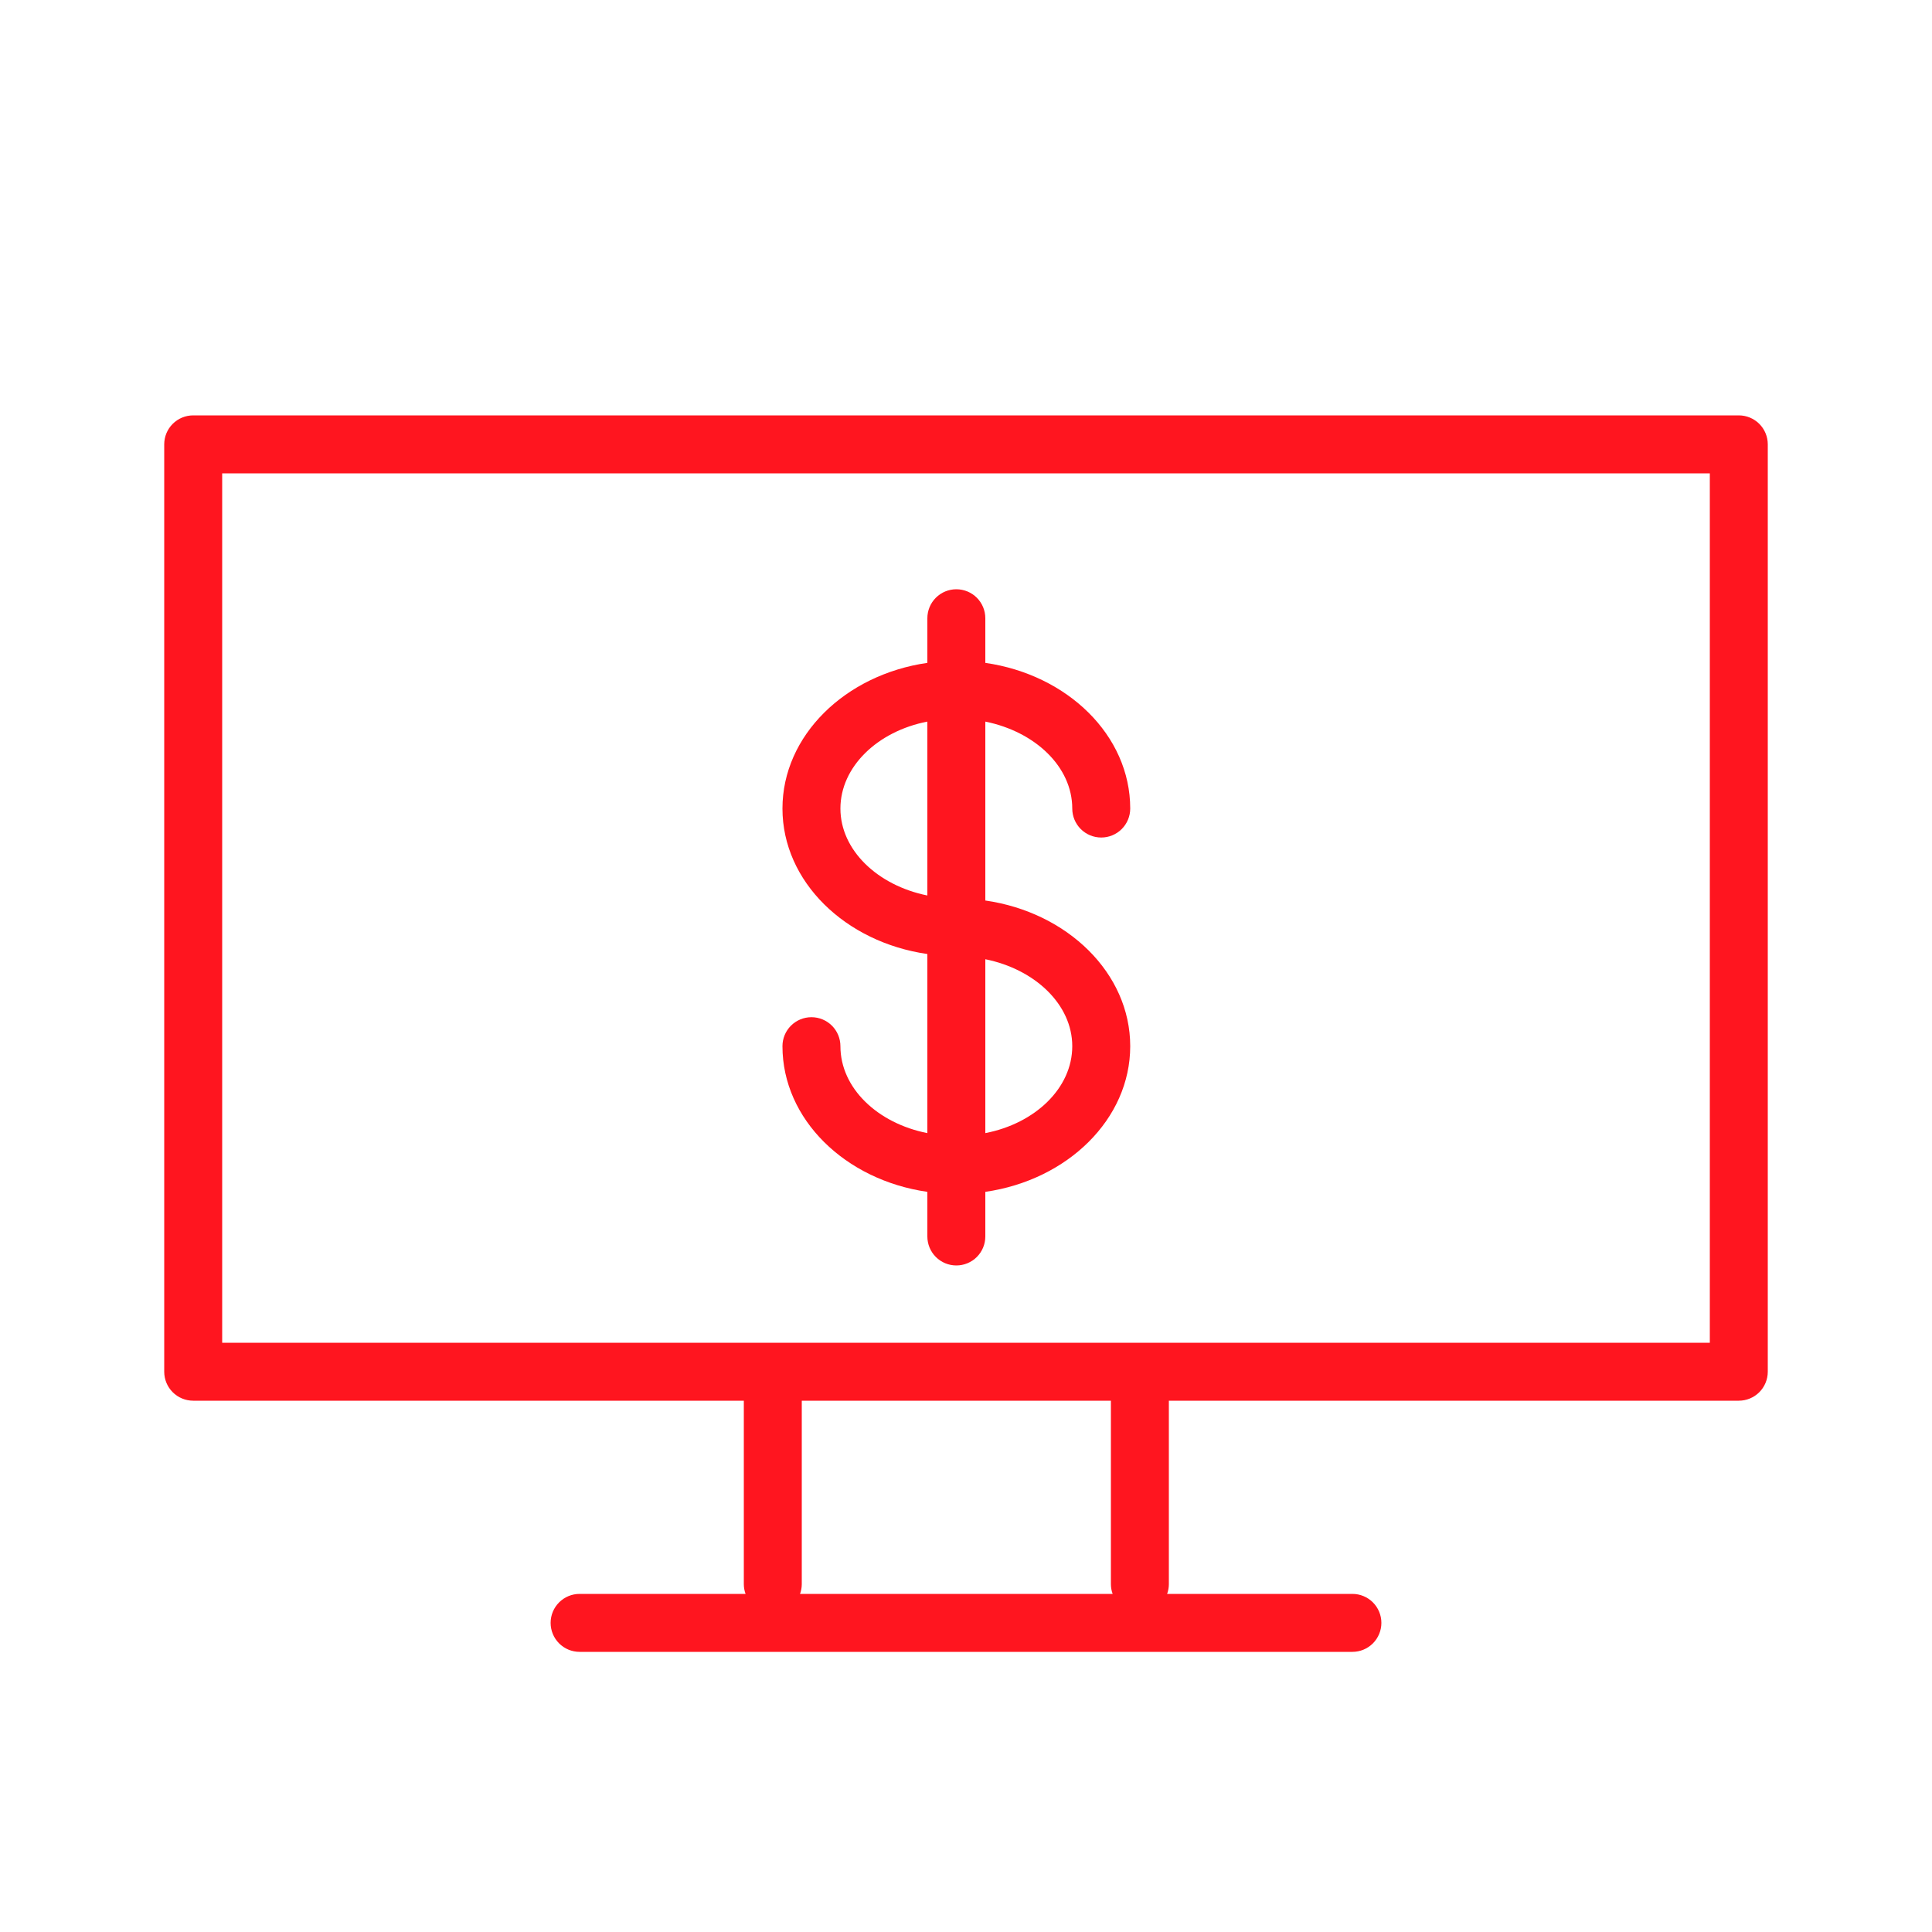 <?xml version="1.0" encoding="UTF-8"?> <svg xmlns="http://www.w3.org/2000/svg" width="100" height="100" viewBox="0 0 100 100" fill="none"> <path d="M90 21.5H10C9.602 21.5 9.221 21.658 8.939 21.939C8.658 22.221 8.5 22.602 8.5 23V71C8.5 71.398 8.658 71.779 8.939 72.061C9.221 72.342 9.602 72.5 10 72.5H38.5V82C38.501 82.171 38.532 82.34 38.59 82.5H30C29.602 82.5 29.221 82.658 28.939 82.939C28.658 83.221 28.5 83.602 28.5 84C28.5 84.398 28.658 84.779 28.939 85.061C29.221 85.342 29.602 85.5 30 85.5H70C70.398 85.5 70.779 85.342 71.061 85.061C71.342 84.779 71.5 84.398 71.5 84C71.5 83.602 71.342 83.221 71.061 82.939C70.779 82.658 70.398 82.5 70 82.5H60.41C60.469 82.34 60.499 82.171 60.5 82V72.5H90C90.398 72.5 90.779 72.342 91.061 72.061C91.342 71.779 91.5 71.398 91.5 71V23C91.5 22.602 91.342 22.221 91.061 21.939C90.779 21.658 90.398 21.5 90 21.5ZM57.59 82.5H41.41C41.468 82.34 41.499 82.171 41.5 82V72.5H57.5V82C57.501 82.171 57.531 82.34 57.59 82.5V82.5ZM88.5 69.5H11.5V24.5H88.5V69.5Z" fill="#FF151F"></path> <path d="M43.5 54.15C43.5 53.752 43.342 53.371 43.061 53.089C42.779 52.808 42.398 52.65 42 52.65C41.602 52.65 41.221 52.808 40.939 53.089C40.658 53.371 40.5 53.752 40.5 54.15C40.5 57.94 43.75 61.08 48 61.69V64C48 64.398 48.158 64.779 48.439 65.061C48.721 65.342 49.102 65.5 49.5 65.5C49.898 65.5 50.279 65.342 50.561 65.061C50.842 64.779 51 64.398 51 64V61.69C55.25 61.08 58.5 57.93 58.5 54.15C58.5 50.37 55.25 47.22 51 46.61V37.35C53.58 37.87 55.5 39.69 55.5 41.85C55.5 42.248 55.658 42.629 55.939 42.911C56.221 43.192 56.602 43.35 57 43.35C57.398 43.35 57.779 43.192 58.061 42.911C58.342 42.629 58.5 42.248 58.5 41.85C58.5 38.06 55.25 34.92 51 34.31V32C51 31.602 50.842 31.221 50.561 30.939C50.279 30.658 49.898 30.5 49.5 30.5C49.102 30.5 48.721 30.658 48.439 30.939C48.158 31.221 48 31.602 48 32V34.31C43.75 34.92 40.5 38.07 40.5 41.85C40.5 45.63 43.75 48.77 48 49.38V58.65C45.42 58.14 43.5 56.32 43.5 54.15ZM55.5 54.15C55.5 56.32 53.58 58.15 51 58.65V49.65C53.58 50.17 55.5 52 55.5 54.15ZM43.5 41.85C43.5 39.69 45.42 37.85 48 37.35V46.35C45.42 45.83 43.5 44 43.5 41.85V41.85Z" fill="#FF151F"></path> </svg> 